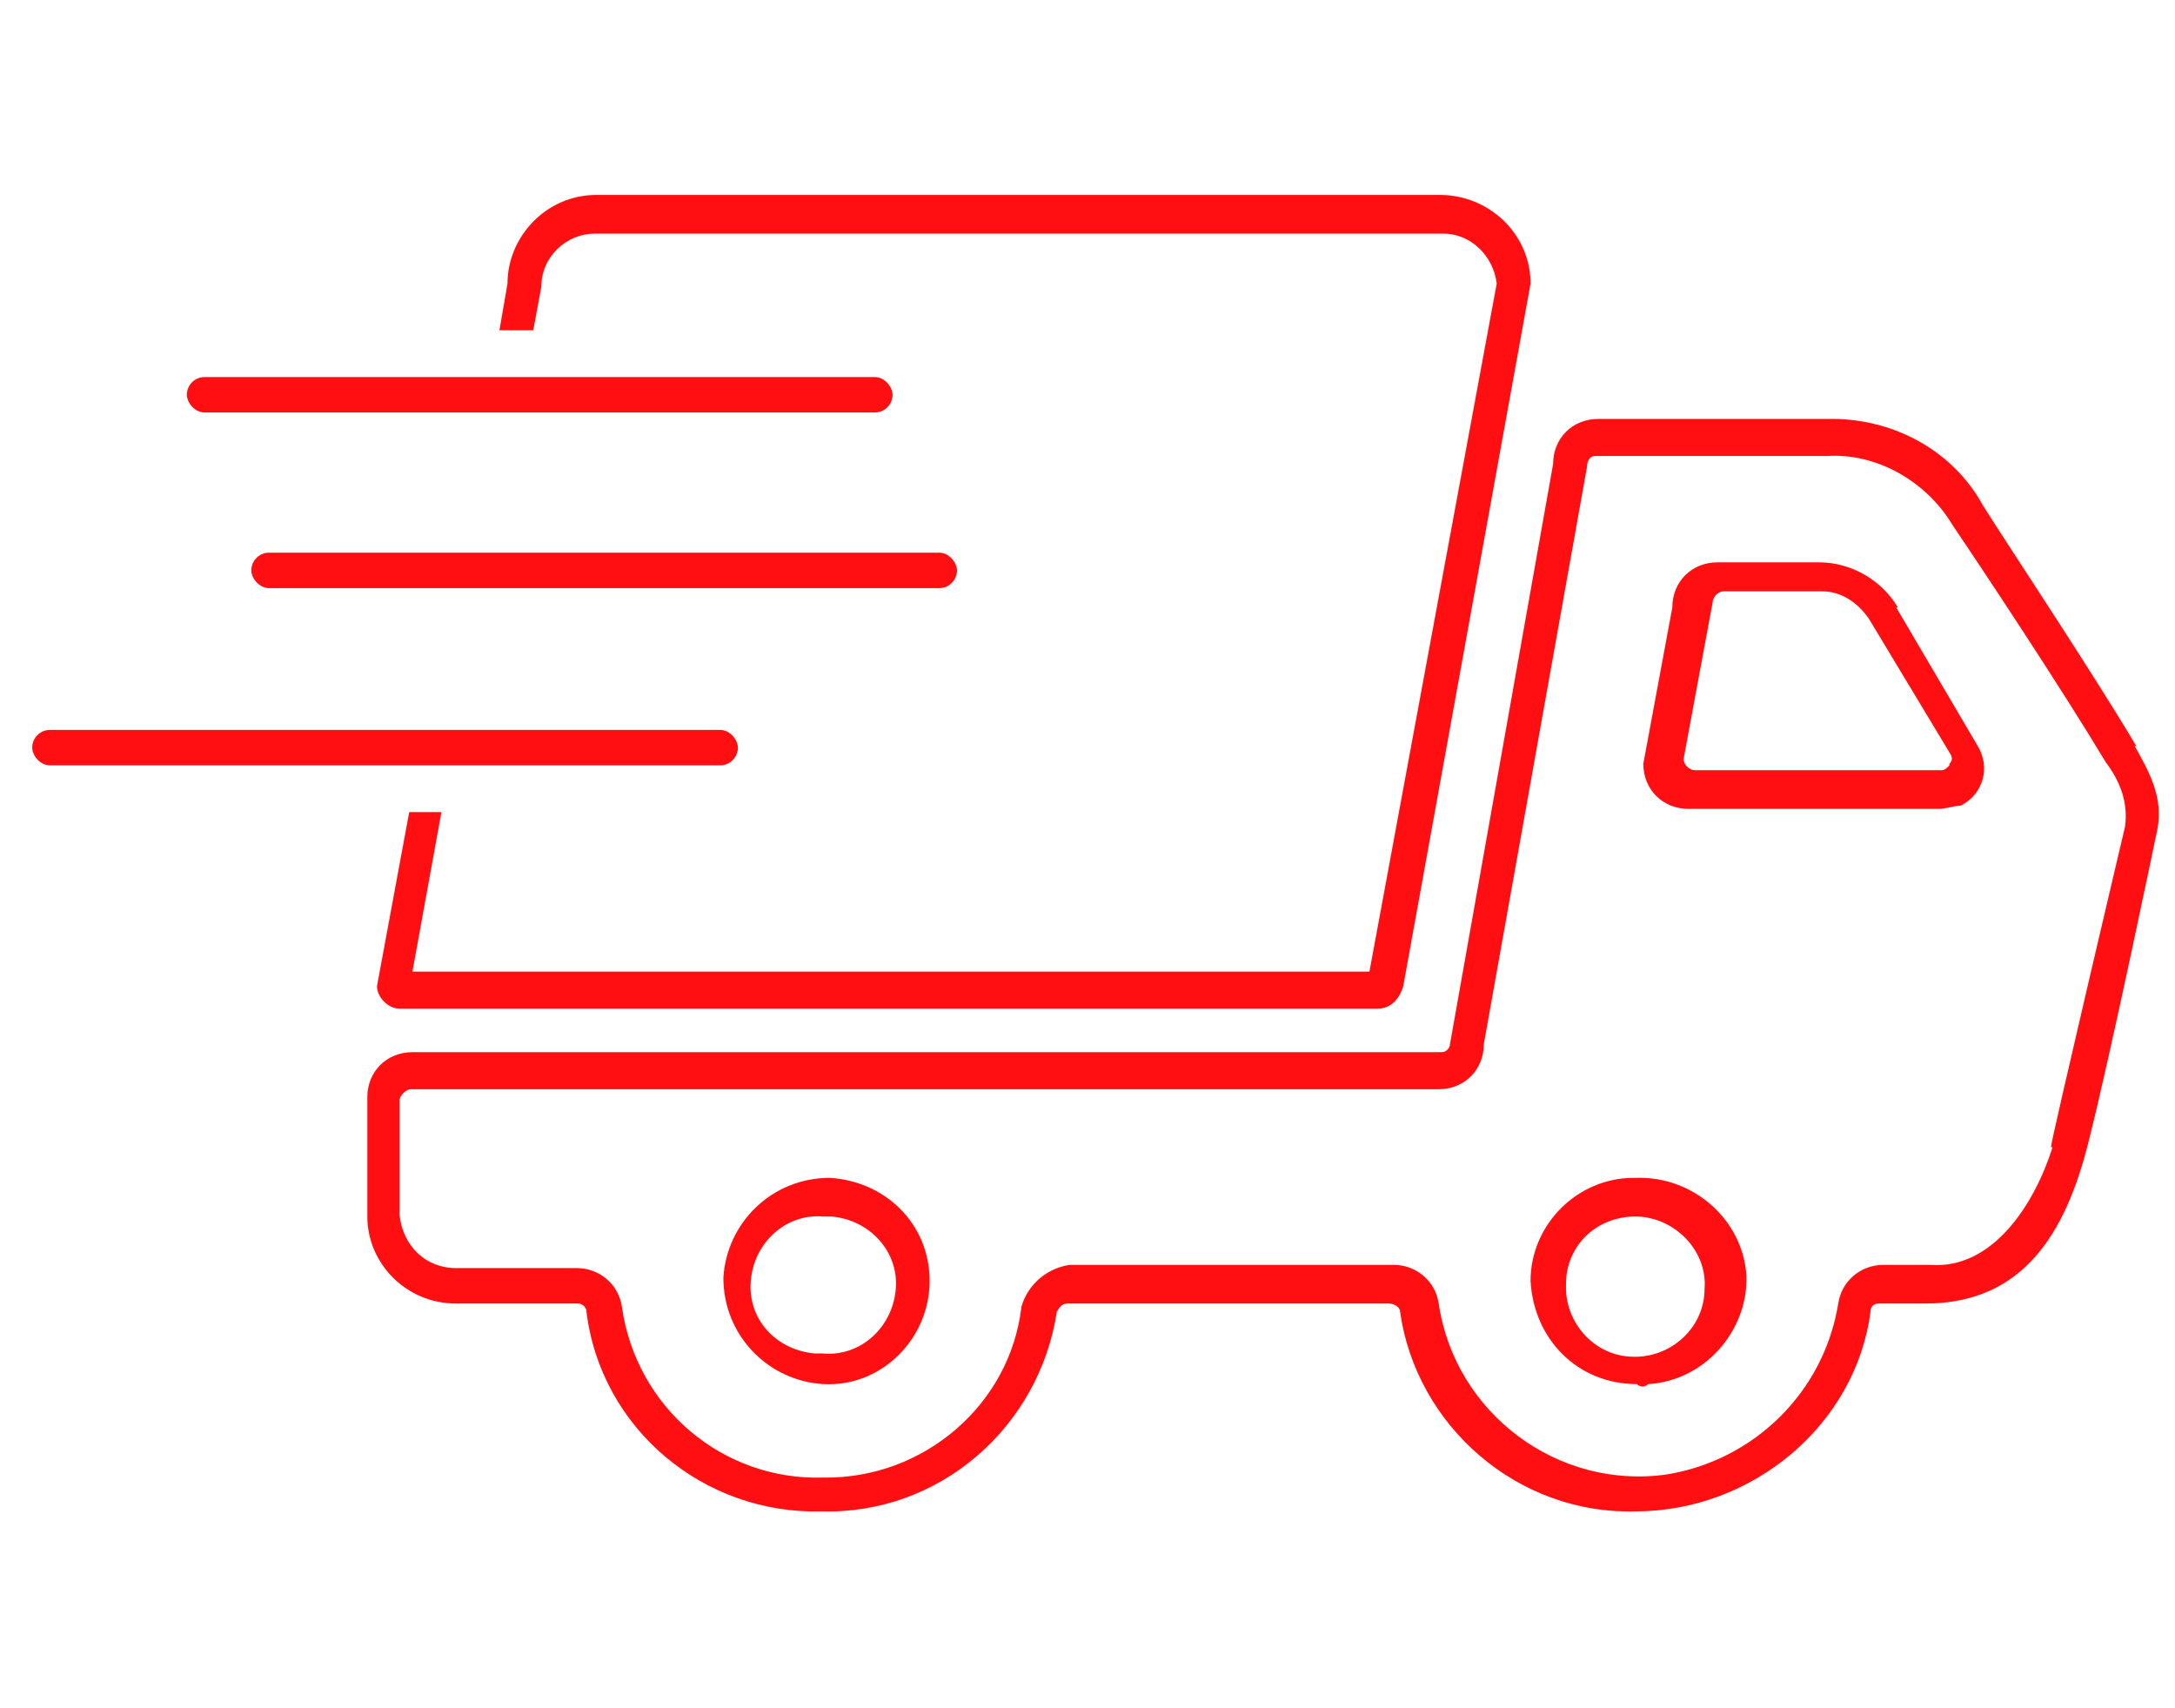 <?xml version="1.0" encoding="UTF-8"?>
<svg id="Layer_1" xmlns="http://www.w3.org/2000/svg" version="1.1" viewBox="0 0 135 106">
  <!-- Generator: Adobe Illustrator 29.0.1, SVG Export Plug-In . SVG Version: 2.1.0 Build 192)  -->
  <defs>
    <style>
      .st0 {
        fill: none;
      }

      .st1 {
        fill: #ff0f11;
      }
    </style>
  </defs>
  <rect class="st0" x=".9" width="133.1" height="106"/>
  <g>
    <g>
      <path class="st1" d="M132.6,46.3c-2.8-4.7-7.6-11.9-9.5-14.9-1.9-3.5-5.7-5.5-9.7-5.4h-14.2c-1.6,0-2.8,1.2-2.8,2.8l-6.4,36c0,.2-.2.5-.5.5H25.6c-1.6,0-2.8,1.2-2.8,2.8v7.4c0,2.9,2.4,5.4,5.5,5.4h7.6c.2,0,.5.2.5.5.9,7.3,7.3,12.6,14.6,12.4,7.3.2,13.5-5.2,14.6-12.4.2-.3.3-.5.7-.5h19.9c.3,0,.7.2.7.5,1,7.1,7.3,12.6,14.6,12.4,7.3,0,13.7-5.4,14.6-12.4,0-.3.2-.5.5-.5h2.9c6.1,0,8.7-4.4,10.1-9.9,1.4-5.5,4.3-19.5,4.3-19.5.4-2-.5-3.6-1.4-5.2h0ZM127.4,71.2c-1.1,3.5-3.7,7.6-7.6,7.3h-2.9c-1.4,0-2.6,1-2.8,2.4-.9,5.5-5.2,9.7-10.6,10.6-6.8,1-13.2-3.8-14.2-10.6-.2-1.4-1.4-2.4-2.8-2.4h-20.1c-1.4.2-2.6,1.2-3,2.6-.7,6.1-6.1,10.7-12.3,10.6-6.2.2-11.6-4.3-12.5-10.6-.2-1.4-1.4-2.4-2.8-2.4h-7.5c-1.9,0-3.3-1.4-3.5-3.3v-7.1c0-.3.4-.7.7-.7h63.8c1.6,0,2.8-1.2,2.8-2.8l6.4-35.8c0-.4.2-.7.5-.7h14.4c3.1-.2,6.2,1.6,7.8,4.3,1.9,2.8,6.8,10.2,9.5,14.7.9,1.2,1.4,2.5,1.2,4,0,0-4.6,19.5-4.6,19.9h0Z"/>
      <path class="st1" d="M51.5,73.1c-3.6,0-6.4,2.8-6.6,6.2,0,3.6,2.8,6.4,6.2,6.6,3.6.2,6.6-2.8,6.6-6.4s-2.8-6.2-6.2-6.4h0ZM51.1,84h-.5c-2.4-.2-4.2-2.1-4-4.5s2.2-4.2,4.5-4h.5c2.4.2,4.2,2.2,4,4.5-.2,2.4-2.2,4.2-4.5,4Z"/>
      <path class="st1" d="M117.8,37.7c-1-1.7-2.9-2.8-4.9-2.8h-6.3c-1.6,0-2.8,1.2-2.8,2.8l-1.8,9.7c0,1.6,1.2,2.8,2.8,2.8h15.5c.5,0,1-.2,1.4-.2,1.4-.7,1.9-2.4,1-3.8l-5-8.5h0ZM121,47.5c-.2.2-.3.3-.5.3h-15.3c-.3,0-.7-.3-.7-.7l1.8-9.7c0-.3.3-.7.7-.7h6.1c1.2,0,2.2.7,2.9,1.7l5,8.3c.2.3.2.5,0,.7h0Z"/>
      <path class="st1" d="M101.6,73.1h-.2c-3.5,0-6.4,2.9-6.4,6.4.2,3.6,2.9,6.4,6.6,6.4.2.2.5.2.7,0,3.5-.2,6.2-3.3,6.1-6.7-.2-3.5-3.3-6.2-6.8-6.1h0ZM101.4,84.2c-2.4,0-4.3-2.1-4.2-4.5,0-2.4,1.9-4.2,4.3-4.2s4.5,2.1,4.3,4.5c0,2.4-2.1,4.3-4.5,4.2h0Z"/>
    </g>
    <rect class="st1" x="15.6" y="34.3" width="43.8" height="2.2" rx="1.1" ry="1.1"/>
    <rect class="st1" x="11.6" y="23.4" width="43.8" height="2.2" rx="1.1" ry="1.1"/>
    <rect class="st1" x="2" y="45.3" width="43.8" height="2.2" rx="1.1" ry="1.1"/>
    <path class="st1" d="M89.5,12.1h-52.5c-3.1,0-5.5,2.6-5.5,5.5l-.5,2.9h2.1l.5-2.7c0-1.9,1.6-3.3,3.3-3.3h52.7c1.7,0,3.1,1.4,3.3,3.1l-7.9,42.7H25.6l1.8-9.9h-2l-2,10.8c0,.7.7,1.4,1.4,1.4h60.7c.9,0,1.4-.7,1.6-1.4l7.9-43.6c0-3.1-2.6-5.5-5.6-5.5h0Z"/>
  </g>
</svg>